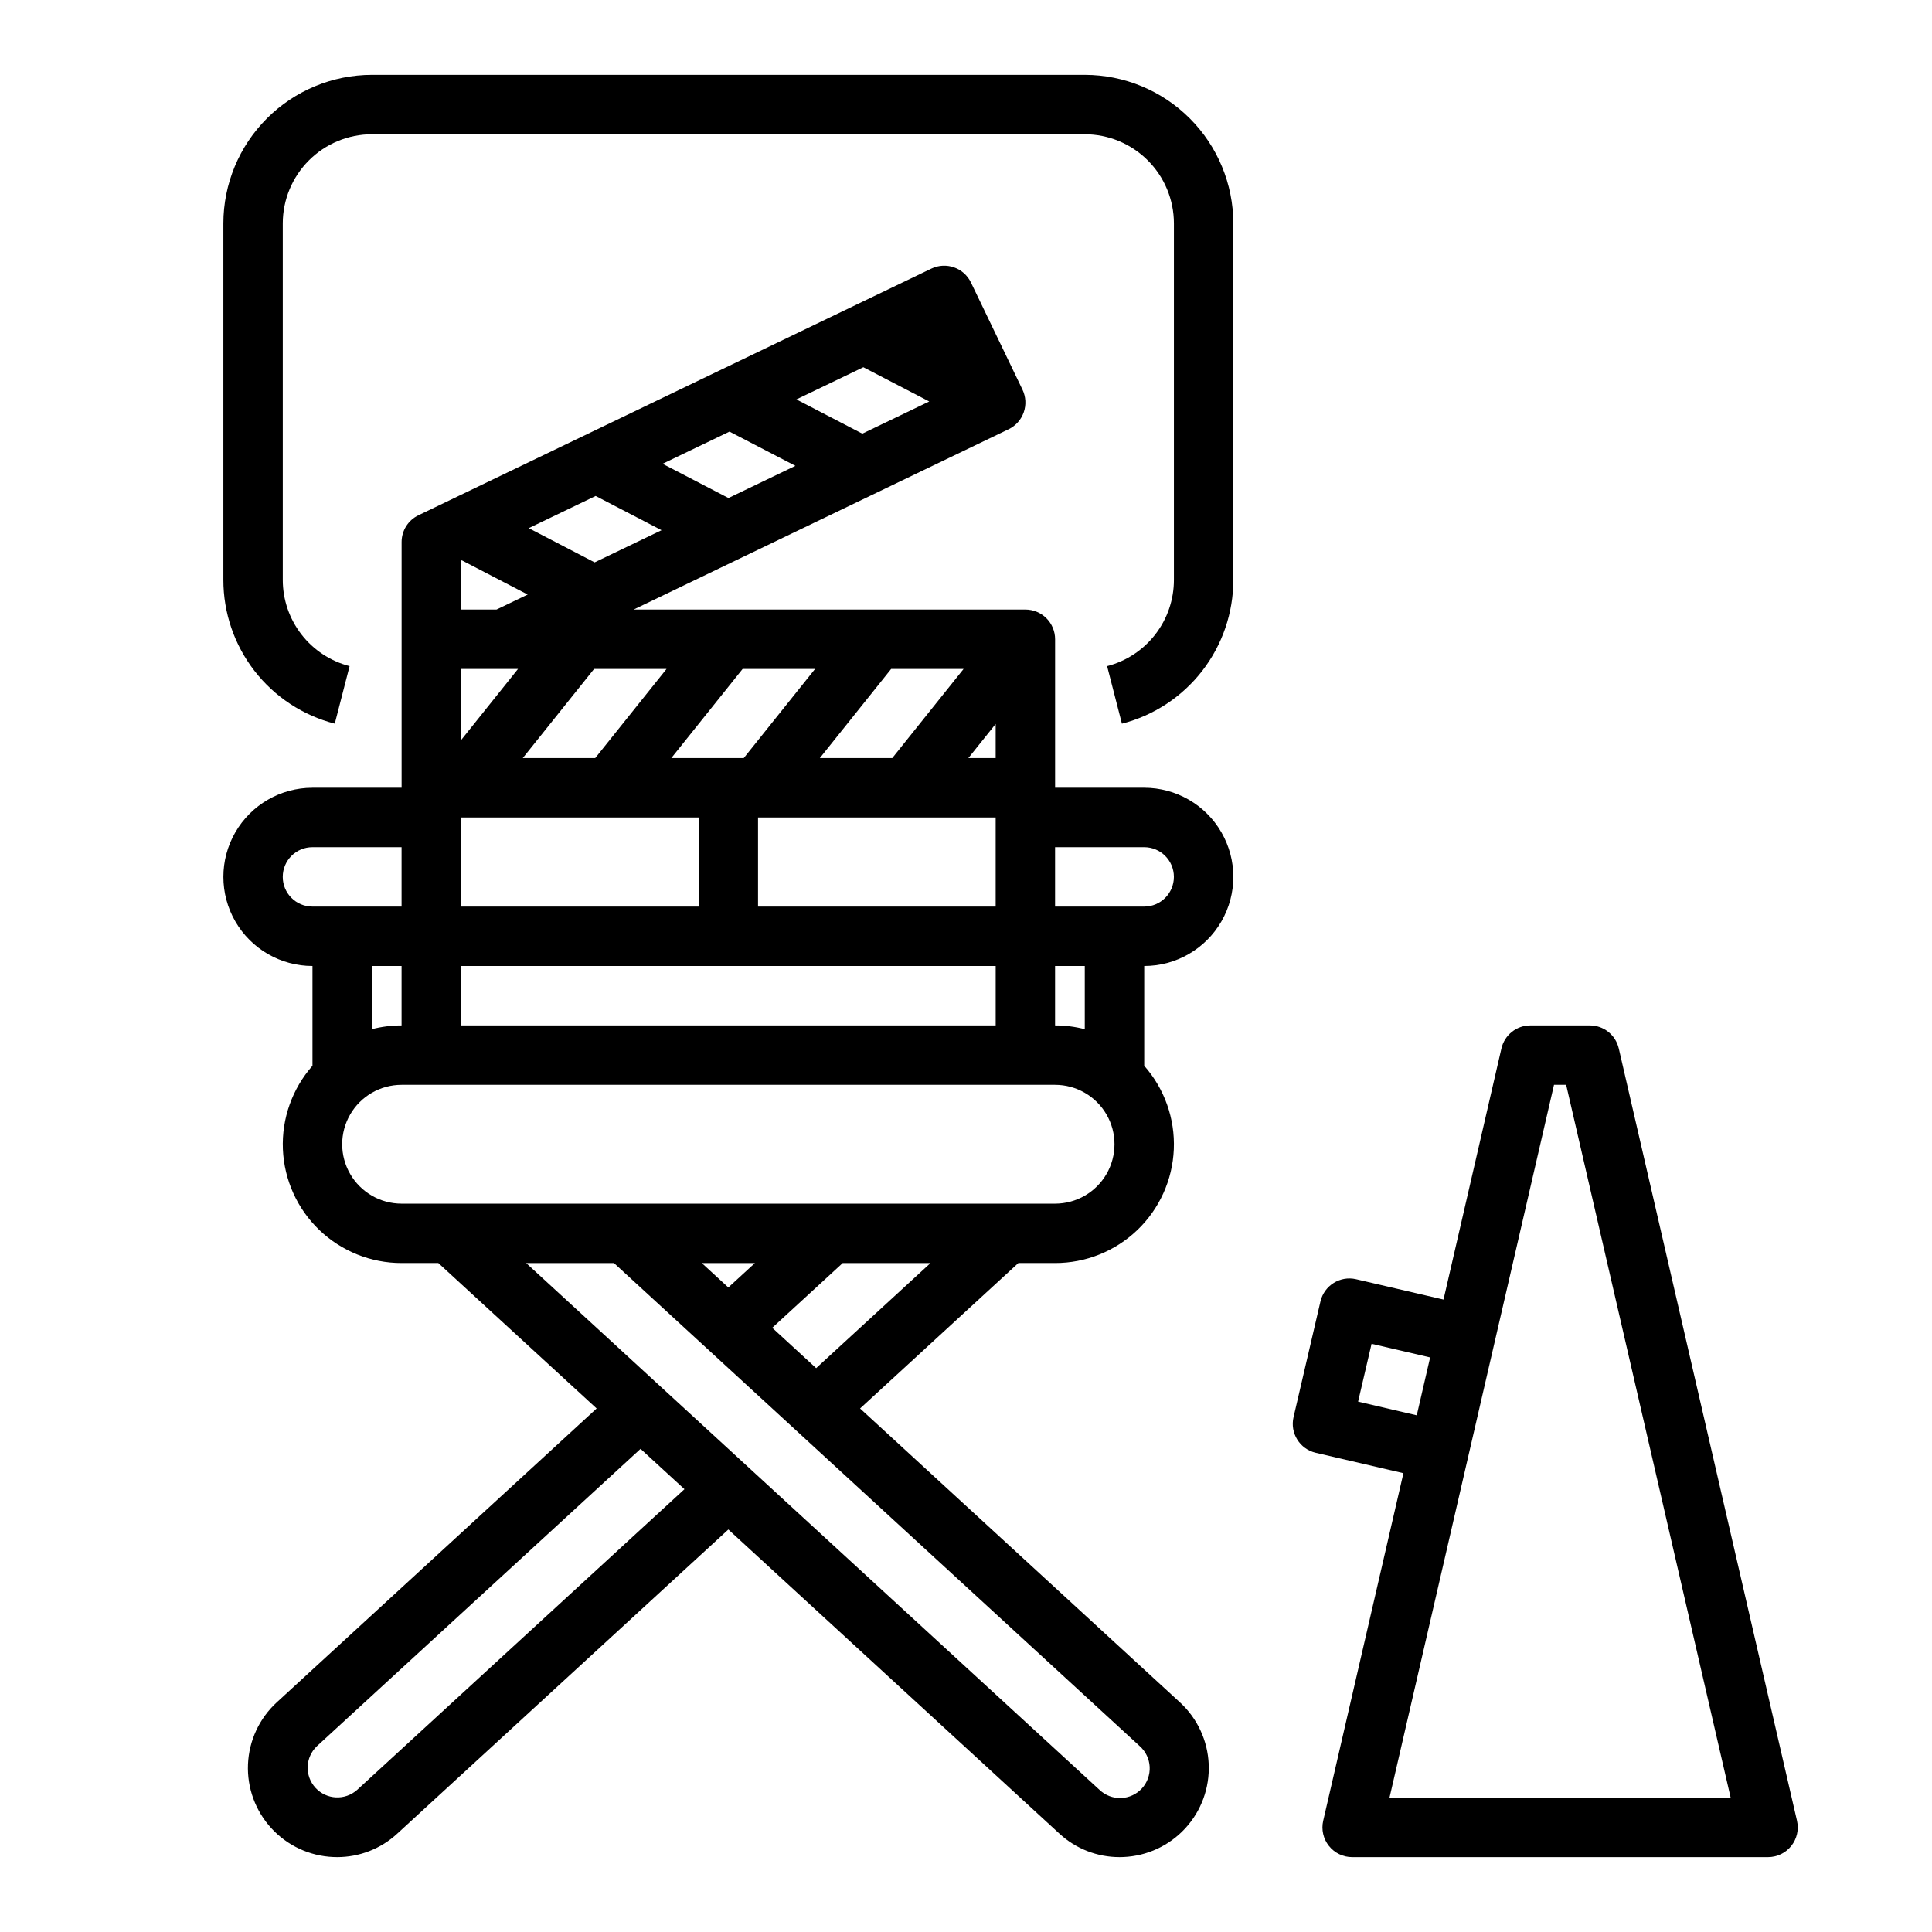 <?xml version="1.0" encoding="UTF-8"?>
<!-- Uploaded to: SVG Repo, www.svgrepo.com, Generator: SVG Repo Mixer Tools -->
<svg fill="#000000" width="800px" height="800px" version="1.1" viewBox="144 144 512 512" xmlns="http://www.w3.org/2000/svg">
 <g>
  <path d="m232.72 335.78 3.926-15.254v0.004c-5.07-1.309-9.562-4.266-12.766-8.406-3.207-4.141-4.945-9.227-4.941-14.461v-94.465c0.008-6.262 2.496-12.266 6.926-16.691 4.426-4.43 10.43-6.918 16.691-6.926h188.93c6.258 0.008 12.262 2.496 16.691 6.926 4.426 4.426 6.914 10.43 6.922 16.691v94.465c0.004 5.234-1.73 10.324-4.938 14.465-3.203 4.141-7.695 7.098-12.766 8.406l3.926 15.254-0.004-0.004c8.453-2.176 15.945-7.106 21.289-14.008 5.348-6.902 8.242-15.387 8.238-24.113v-94.465c-0.012-10.438-4.164-20.441-11.543-27.82-7.379-7.379-17.383-11.531-27.816-11.543h-188.93c-10.438 0.012-20.441 4.164-27.82 11.543-7.379 7.379-11.527 17.383-11.539 27.82v94.465c-0.008 8.727 2.891 17.211 8.238 24.113 5.344 6.898 12.832 11.828 21.285 14.004z"/>
  <path d="m226.81 400v26.441c-5.371 6.086-8.18 14.02-7.84 22.133s3.805 15.781 9.664 21.398c5.863 5.617 13.672 8.75 21.793 8.746h9.734l41.953 38.543-84.785 77.898c-4.609 4.238-7.348 10.133-7.609 16.391-0.266 6.254 1.969 12.359 6.207 16.973 4.234 4.609 10.129 7.348 16.387 7.613 0.344 0.016 0.684 0.023 1.027 0.023 5.91 0.012 11.605-2.215 15.945-6.227l87.734-80.602 87.723 80.598c4.34 4.016 10.043 6.242 15.957 6.231 0.34 0 0.684-0.008 1.027-0.023 6.254-0.266 12.148-3.004 16.387-7.617 4.238-4.609 6.469-10.715 6.203-16.973-0.262-6.258-3-12.152-7.609-16.391l-84.781-77.895 41.949-38.543h9.734c8.121 0.008 15.93-3.129 21.797-8.746 5.863-5.617 9.324-13.289 9.664-21.402 0.34-8.113-2.469-16.043-7.844-22.133v-26.438c8.438 0 16.234-4.504 20.453-11.809 4.219-7.309 4.219-16.309 0-23.617-4.219-7.309-12.016-11.809-20.453-11.809h-23.617v-39.359c0-2.086-0.828-4.09-2.305-5.566-1.477-1.477-3.477-2.305-5.566-2.305h-103.82l99.359-47.773c1.883-0.906 3.328-2.519 4.019-4.492 0.688-1.969 0.57-4.133-0.336-6.016l-13.648-28.379c-1.883-3.918-6.586-5.566-10.504-3.684l-135.92 65.359c-2.727 1.312-4.461 4.07-4.461 7.094v65.121h-23.617c-8.438 0-16.23 4.5-20.449 11.809-4.219 7.309-4.219 16.309 0 23.617 4.219 7.305 12.012 11.809 20.449 11.809zm11.824 218.35c-3.215 2.856-8.121 2.606-11.027-0.559-2.906-3.164-2.738-8.074 0.379-11.035l85.766-78.797 11.637 10.688zm207.41-11.602c1.578 1.402 2.523 3.379 2.633 5.484 0.105 2.109-0.637 4.172-2.066 5.727-1.426 1.551-3.418 2.469-5.527 2.539-2.109 0.074-4.16-0.703-5.688-2.156l-151.96-139.62h23.273zm-116.07-128.03h14.09l-7.047 6.473zm30.316 27.855-11.637-10.691 18.676-17.164h23.273zm63.316-138.06h23.617c4.348 0 7.871 3.523 7.871 7.871 0 4.348-3.523 7.871-7.871 7.871h-23.617zm0 31.488h7.871v16.742h0.004c-2.574-0.664-5.219-1-7.875-1zm-15.742-64.148v9.043h-7.238zm0 24.785v23.617h-62.977v-23.617zm-27.703-39.359h19.199l-18.895 23.617h-19.199zm-39.359 0h19.199l-18.895 23.617h-19.199zm-20.164 0-18.895 23.617h-19.199l18.895-23.617zm52.16-79.957 17.465 9.074-17.738 8.527-17.465-9.074zm-35.473 17.059 17.465 9.074-17.738 8.527-17.465-9.07zm-35.469 17.055 17.465 9.07-17.738 8.527-17.461-9.07zm-35.688 17.16 0.215-0.105 17.461 9.07-8.266 3.973-9.41 0.004zm0 28.684h15.109l-15.109 18.887zm0 39.359h62.977v23.617h-62.977zm0 39.359 141.7 0.004v15.742h-141.7zm-7.871 31.488 165.31 0.004c5.625 0 10.824 3 13.637 7.871s2.812 10.871 0 15.742c-2.812 4.871-8.012 7.875-13.637 7.875h-173.18c-5.625 0-10.82-3.004-13.633-7.875-2.812-4.871-2.812-10.871 0-15.742s8.008-7.871 13.633-7.871zm-15.746-14.746v-16.738h7.871v15.742c-2.656 0-5.301 0.332-7.871 0.996zm-15.746-48.227h23.617v15.742h-23.617c-4.348 0-7.871-3.523-7.871-7.871 0-4.348 3.523-7.871 7.871-7.871z"/>
  <path d="m492.68 529 23.242 5.41-21.254 92.102-0.004 0.004c-0.539 2.34 0.016 4.793 1.512 6.672 1.492 1.879 3.762 2.973 6.16 2.973h110.21c2.398 0 4.668-1.094 6.164-2.969 1.496-1.879 2.051-4.336 1.512-6.676l-47.23-204.67h-0.004c-0.824-3.574-4.008-6.106-7.672-6.102h-15.746c-3.668-0.004-6.848 2.527-7.676 6.102l-15.348 66.551-23.16-5.387c-4.234-0.984-8.461 1.648-9.449 5.883l-7.133 30.66c-0.984 4.234 1.645 8.461 5.879 9.449zm63.148-97.512h3.219l43.598 188.93-90.414-0.004zm-48.348 68.637 15.52 3.609-3.543 15.336-15.547-3.621z"/>
 </g>
</svg>